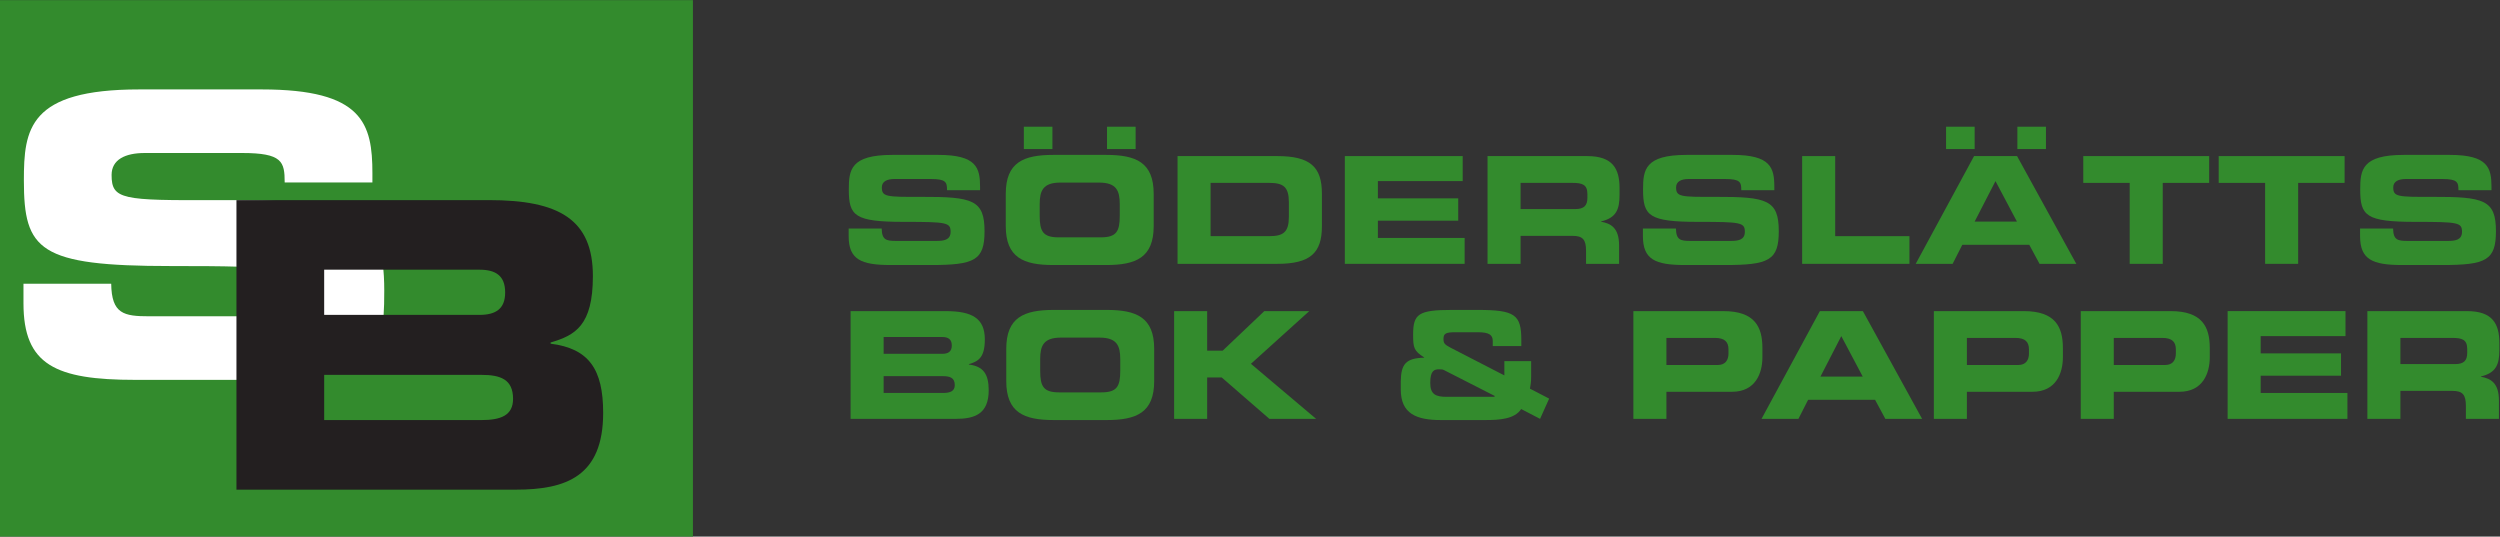 <?xml version="1.0" encoding="UTF-8" standalone="no"?>
<svg
   xmlns:dc="http://purl.org/dc/elements/1.1/"
   xmlns:cc="http://creativecommons.org/ns#"
   xmlns:rdf="http://www.w3.org/1999/02/22-rdf-syntax-ns#"
   xmlns:svg="http://www.w3.org/2000/svg"
   xmlns="http://www.w3.org/2000/svg"
   viewBox="0 0 537.427 115.347"
   height="115.347"
   width="537.427"
   xml:space="preserve"
   id="svg2"
   version="1.1"><rect x="0" y="0" width="537.427" height="115.347" fill="#333333" stroke="none"/><defs
     id="defs6" /><g
     transform="matrix(1.333,0,0,-1.333,0,115.347)"
     id="g10"><g
       transform="scale(0.1)"
       id="g12"><path
         id="path14"
         style="fill:#338b2d;fill-opacity:1;fill-rule:nonzero;stroke:none"
         d="M 0,0 H 1117.48 V 865.141 H 0 Z" /><path
         id="path16"
         style="fill:#ffffff;fill-opacity:1;fill-rule:nonzero;stroke:none"
         d="M 37.855,407.793 H 179.336 c 0.633,-48.738 20.391,-52.543 61.176,-52.543 h 173.336 c 29.957,0 60.543,3.172 60.543,38.613 0,39.883 -16.571,42.407 -198.828,42.407 -212.852,0 -237.067,25.324 -237.067,137.992 0,82.922 7.644,146.851 186.082,146.851 h 197.559 c 163.14,0 178.433,-55.066 178.433,-135.453 V 571.102 H 459.098 c 0,33.55 -3.821,47.472 -68.825,47.472 H 233.5 c -31.863,0 -53.531,-10.761 -53.531,-35.449 0,-39.879 17.211,-41.145 168.879,-40.512 219.863,0.633 270.843,-12.656 270.843,-146.222 0,-123.422 -15.386,-102.645 -230.054,-143.68 H 218.203 c -128.726,0 -180.347,24.051 -180.347,123.43 v 31.652" /><path
         id="path18"
         style="fill:#231f20;fill-opacity:1;fill-rule:nonzero;stroke:none"
         d="M 522.793,260.766 H 776.43 c 30.586,0 50.976,-7.098 50.976,-38.7 0,-27.089 -20.39,-34.183 -50.976,-34.183 H 522.793 Z M 381.316,75.66 h 450.555 c 80.938,0 140.84,21.281 140.84,123.832 0,70.297 -22.945,103.84 -84.758,111.578 v 1.934 c 39.512,11.609 68.188,27.09 68.188,107.066 0,91.586 -54.809,122.543 -167.606,122.543 H 381.316 Z M 522.793,430.391 h 250.449 c 26.129,0 41.426,-9.684 41.426,-36.762 0,-26.445 -15.297,-36.125 -41.426,-36.125 H 522.793 v 72.887" /><path
         id="path20"
         style="fill:#338b2d;fill-opacity:1;fill-rule:nonzero;stroke:none"
         d="m 1368.62,496.711 h 53.28 c 0.24,-18.484 7.68,-19.922 23.04,-19.922 h 65.28 c 11.28,0 22.8,1.199 22.8,14.641 0,15.117 -6.24,16.082 -74.88,16.082 -80.16,0 -89.28,9.597 -89.28,52.316 0,31.442 2.88,55.684 70.08,55.684 h 74.4 c 61.44,0 67.2,-20.883 67.2,-51.36 v -5.523 h -53.28 c 0,12.723 -1.44,18.004 -25.92,18.004 h -59.04 c -12,0 -20.16,-4.082 -20.16,-13.445 0,-15.118 6.49,-15.598 63.6,-15.356 82.8,0.238 102.01,-4.801 102.01,-55.445 0,-46.797 -15.85,-54.477 -86.65,-54.477 h -64.56 c -48.48,0 -67.92,9.121 -67.92,46.801 v 12" /><path
         id="path22"
         style="fill:#338b2d;fill-opacity:1;fill-rule:nonzero;stroke:none"
         d="m 1676.7,536.07 c 0,21.602 5.28,34.801 33.36,34.801 h 62.4 c 28.08,0 33.36,-13.199 33.36,-34.801 v -18.722 c 0,-25.2 -5.28,-34.797 -30.48,-34.797 h -68.16 c -25.2,0 -30.48,9.597 -30.48,34.797 z m -54.72,-35.277 c 0,-50.887 28.56,-62.883 76.56,-62.883 h 85.44 c 48,0 76.56,11.996 76.56,62.883 v 51.84 c 0,50.879 -28.56,62.879 -76.56,62.879 h -85.44 c -48,0 -76.56,-12 -76.56,-62.879 v -51.84" /><path
         id="path24"
         style="fill:#338b2d;fill-opacity:1;fill-rule:nonzero;stroke:none"
         d="m 1952.3,570.391 h 94.56 c 22.8,0 31.68,-6.481 31.68,-31.203 v -23.52 c 0,-24.719 -8.88,-31.199 -31.68,-31.199 h -94.56 z m -53.28,-130.563 h 160.8 c 53.27,0 72,17.52 72,60.481 v 52.8 c 0,42.961 -18.73,60.481 -72,60.481 h -160.8 V 439.828" /><path
         id="path26"
         style="fill:#338b2d;fill-opacity:1;fill-rule:nonzero;stroke:none"
         d="m 2168.78,613.59 h 190.08 v -40.32 h -136.8 v -27.84 h 129.6 v -36 h -129.6 v -27.836 h 139.92 v -41.766 h -193.2 V 613.59" /><path
         id="path28"
         style="fill:#338b2d;fill-opacity:1;fill-rule:nonzero;stroke:none"
         d="m 2452.22,570.391 h 83.28 c 16.8,0 24.48,-2.879 24.48,-18.243 v -5.757 c 0,-12.481 -5.28,-18.243 -19.69,-18.243 h -88.07 z m -53.29,-130.563 h 53.29 v 45.125 h 83.76 c 16.56,0 21.83,-6.004 21.83,-24.246 v -20.879 h 53.28 v 29.524 c 0,28.558 -13.19,35.515 -29.03,38.398 v 0.477 c 24.47,5.761 29.76,19.445 29.76,42.726 v 11.039 c 0,31.196 -11.04,51.598 -52.09,51.598 h -160.8 V 439.828" /><path
         id="path30"
         style="fill:#338b2d;fill-opacity:1;fill-rule:nonzero;stroke:none"
         d="m 2649.49,496.711 h 53.28 c 0.25,-18.484 7.68,-19.922 23.04,-19.922 h 65.28 c 11.29,0 22.8,1.199 22.8,14.641 0,15.117 -6.23,16.082 -74.88,16.082 -80.15,0 -89.28,9.597 -89.28,52.316 0,31.442 2.89,55.684 70.08,55.684 h 74.4 c 61.44,0 67.21,-20.883 67.21,-51.36 v -5.523 h -53.28 c 0,12.723 -1.45,18.004 -25.92,18.004 h -59.04 c -12.01,0 -20.16,-4.082 -20.16,-13.445 0,-15.118 6.47,-15.598 63.59,-15.356 82.8,0.238 102,-4.801 102,-55.445 0,-46.797 -15.84,-54.477 -86.64,-54.477 h -64.56 c -48.48,0 -67.92,9.121 -67.92,46.801 v 12" /><path
         id="path32"
         style="fill:#338b2d;fill-opacity:1;fill-rule:nonzero;stroke:none"
         d="m 2906.29,613.59 h 53.28 V 484.469 h 119.75 V 439.828 H 2906.29 V 613.59" /><path
         id="path34"
         style="fill:#338b2d;fill-opacity:1;fill-rule:nonzero;stroke:none"
         d="m 3218.09,573.27 34.57,-65.282 h -68.17 z M 3089.45,439.828 h 59.52 l 15.6,30.723 h 108 l 16.56,-30.723 h 59.28 l -95.52,173.762 h -69.35 l -94.09,-173.762" /><path
         id="path36"
         style="fill:#338b2d;fill-opacity:1;fill-rule:nonzero;stroke:none"
         d="m 3359.65,613.59 h 203.03 V 570.391 H 3487.8 V 439.828 h -53.28 v 130.563 h -74.87 v 43.199" /><path
         id="path38"
         style="fill:#338b2d;fill-opacity:1;fill-rule:nonzero;stroke:none"
         d="m 3578.05,613.59 h 203.04 V 570.391 H 3706.2 V 439.828 h -53.28 v 130.563 h -74.87 v 43.199" /><path
         id="path40"
         style="fill:#338b2d;fill-opacity:1;fill-rule:nonzero;stroke:none"
         d="m 3806.05,496.711 h 53.27 c 0.24,-18.484 7.68,-19.922 23.04,-19.922 h 65.28 c 11.29,0 22.81,1.199 22.81,14.641 0,15.117 -6.24,16.082 -74.88,16.082 -80.17,0 -89.29,9.597 -89.29,52.316 0,31.442 2.88,55.684 70.09,55.684 h 74.39 c 61.45,0 67.21,-20.883 67.21,-51.36 v -5.523 h -53.28 c 0,12.723 -1.45,18.004 -25.92,18.004 h -59.04 c -12.01,0 -20.17,-4.082 -20.17,-13.445 0,-15.118 6.49,-15.598 63.6,-15.356 82.81,0.238 102.01,-4.801 102.01,-55.445 0,-46.797 -15.85,-54.477 -86.65,-54.477 h -64.56 c -48.47,0 -67.91,9.121 -67.91,46.801 v 12" /><path
         id="path42"
         style="fill:#338b2d;fill-opacity:1;fill-rule:nonzero;stroke:none"
         d="m 1425.02,258.711 h 95.52 c 11.52,0 19.2,-2.641 19.2,-14.398 0,-10.086 -7.68,-12.719 -19.2,-12.719 h -95.52 z m -53.28,-68.883 h 169.68 c 30.48,0 53.04,7.922 53.04,46.082 0,26.16 -8.64,38.641 -31.92,41.524 v 0.714 c 14.88,4.325 25.68,10.079 25.68,39.84 0,34.082 -20.64,45.602 -63.12,45.602 h -153.36 z m 53.28,132.004 h 94.32 c 9.84,0 15.6,-3.602 15.6,-13.684 0,-9.839 -5.76,-13.437 -15.6,-13.437 h -94.32 v 27.121" /><path
         id="path44"
         style="fill:#338b2d;fill-opacity:1;fill-rule:nonzero;stroke:none"
         d="m 1677.5,286.07 c 0,21.602 5.28,34.801 33.36,34.801 h 62.4 c 28.08,0 33.36,-13.199 33.36,-34.801 v -18.722 c 0,-25.2 -5.28,-34.797 -30.48,-34.797 h -68.16 c -25.2,0 -30.48,9.597 -30.48,34.797 z m -54.72,-35.277 c 0,-50.887 28.56,-62.883 76.56,-62.883 h 85.44 c 48,0 76.56,11.996 76.56,62.883 v 51.84 c 0,50.879 -28.56,62.879 -76.56,62.879 h -85.44 c -48,0 -76.56,-12 -76.56,-62.879 v -51.84" /><path
         id="path46"
         style="fill:#338b2d;fill-opacity:1;fill-rule:nonzero;stroke:none"
         d="m 1893.5,363.59 h 53.28 v -63.84 h 24.96 l 67.2,63.84 h 72.48 l -94.08,-84.961 105.12,-88.801 h -75.36 l -76.8,66.719 h -23.52 V 189.828 H 1893.5 V 363.59" /><path
         id="path48"
         style="fill:#338b2d;fill-opacity:1;fill-rule:nonzero;stroke:none"
         d="m 2332.93,225.352 c -17.75,0 -26.4,4.078 -26.4,22.558 0,19.68 6.49,21.84 14.16,21.84 4.08,0 6,-0.238 7.92,-1.199 l 81.85,-41.762 c 0,-0.957 -0.25,-1.437 -1.2,-1.437 z m -73.92,11.757 c 0,-39.121 25.44,-49.199 64.56,-49.199 h 71.76 c 22.56,0 47.29,1.442 57.85,17.758 l 30.47,-15.84 14.64,32.645 -30.95,16.078 c 0.95,5.515 1.92,10.078 1.92,19.922 v 24.476 h -43.21 v -23.043 l -86.64,44.645 c -10.32,5.277 -11.52,7.679 -11.52,14.398 0,8.641 4.08,10.563 18.97,10.563 h 36.71 c 17.77,0 23.77,-4.321 23.77,-13.922 v -8.399 h 46.08 v 9.602 c 0,41.039 -10.09,48.719 -70.57,48.719 h -41.28 c -54.23,0 -62.64,-6.485 -62.64,-39.844 0,-20.641 0.96,-26.156 17.76,-36.719 v -0.476 c -29.76,-0.723 -37.2,-10.563 -37.68,-37.922 v -13.442" /><path
         id="path50"
         style="fill:#338b2d;fill-opacity:1;fill-rule:nonzero;stroke:none"
         d="m 2687.41,320.391 h 78.23 c 16.09,0 21.85,-6.719 21.85,-18.481 v -6.719 c 0,-10.324 -4.81,-18.48 -17.28,-18.48 h -82.8 z m -53.28,-130.563 h 53.28 v 43.684 h 105.84 c 37.68,0 48.96,29.758 48.96,55.676 v 14.882 c 0,34.078 -12.24,59.52 -62.89,59.52 H 2634.13 V 189.828" /><path
         id="path52"
         style="fill:#338b2d;fill-opacity:1;fill-rule:nonzero;stroke:none"
         d="m 2969.43,323.27 34.55,-65.282 h -68.16 z M 2840.78,189.828 h 59.52 l 15.61,30.723 h 108 l 16.56,-30.723 h 59.28 l -95.52,173.762 h -69.37 l -94.08,-173.762" /><path
         id="path54"
         style="fill:#338b2d;fill-opacity:1;fill-rule:nonzero;stroke:none"
         d="m 3171.98,320.391 h 78.24 c 16.08,0 21.84,-6.719 21.84,-18.481 v -6.719 c 0,-10.324 -4.79,-18.48 -17.27,-18.48 h -82.81 z M 3118.7,189.828 h 53.28 v 43.684 h 105.84 c 37.69,0 48.97,29.758 48.97,55.676 v 14.882 c 0,34.078 -12.25,59.52 -62.88,59.52 H 3118.7 V 189.828" /><path
         id="path56"
         style="fill:#338b2d;fill-opacity:1;fill-rule:nonzero;stroke:none"
         d="m 3408.86,320.391 h 78.24 c 16.08,0 21.85,-6.719 21.85,-18.481 v -6.719 c 0,-10.324 -4.81,-18.48 -17.29,-18.48 h -82.8 z m -53.27,-130.563 h 53.27 v 43.684 h 105.85 c 37.67,0 48.95,29.758 48.95,55.676 v 14.882 c 0,34.078 -12.23,59.52 -62.88,59.52 H 3355.59 V 189.828" /><path
         id="path58"
         style="fill:#338b2d;fill-opacity:1;fill-rule:nonzero;stroke:none"
         d="m 3592.46,363.59 h 190.08 v -40.32 h -136.8 v -27.84 h 129.6 v -36 h -129.6 v -27.836 h 139.92 v -41.766 h -193.2 V 363.59" /><path
         id="path60"
         style="fill:#338b2d;fill-opacity:1;fill-rule:nonzero;stroke:none"
         d="m 3871.1,320.391 h 83.29 c 16.79,0 24.47,-2.879 24.47,-18.243 v -5.757 c 0,-12.481 -5.27,-18.243 -19.68,-18.243 h -88.08 z m -53.28,-130.563 h 53.28 v 45.125 h 83.76 c 16.57,0 21.84,-6.004 21.84,-24.246 v -20.879 h 53.28 v 29.524 c 0,28.558 -13.19,35.515 -29.04,38.398 v 0.477 c 24.48,5.761 29.76,19.445 29.76,42.726 v 11.039 c 0,31.196 -11.04,51.598 -52.07,51.598 H 3817.82 V 189.828" /><path
         id="path62"
         style="fill:#338b2d;fill-opacity:1;fill-rule:nonzero;stroke:none"
         d="m 1651.13,624.953 h 46.082 v 36 h -46.082 z" /><path
         id="path64"
         style="fill:#338b2d;fill-opacity:1;fill-rule:nonzero;stroke:none"
         d="m 1785.3,624.953 h 46.086 v 36 H 1785.3 Z" /><path
         id="path66"
         style="fill:#338b2d;fill-opacity:1;fill-rule:nonzero;stroke:none"
         d="m 3138.39,624.953 h 46.086 v 36 H 3138.39 Z" /><path
         id="path68"
         style="fill:#338b2d;fill-opacity:1;fill-rule:nonzero;stroke:none"
         d="m 3253.39,624.953 h 46.086 v 36 H 3253.39 Z" /></g></g></svg>